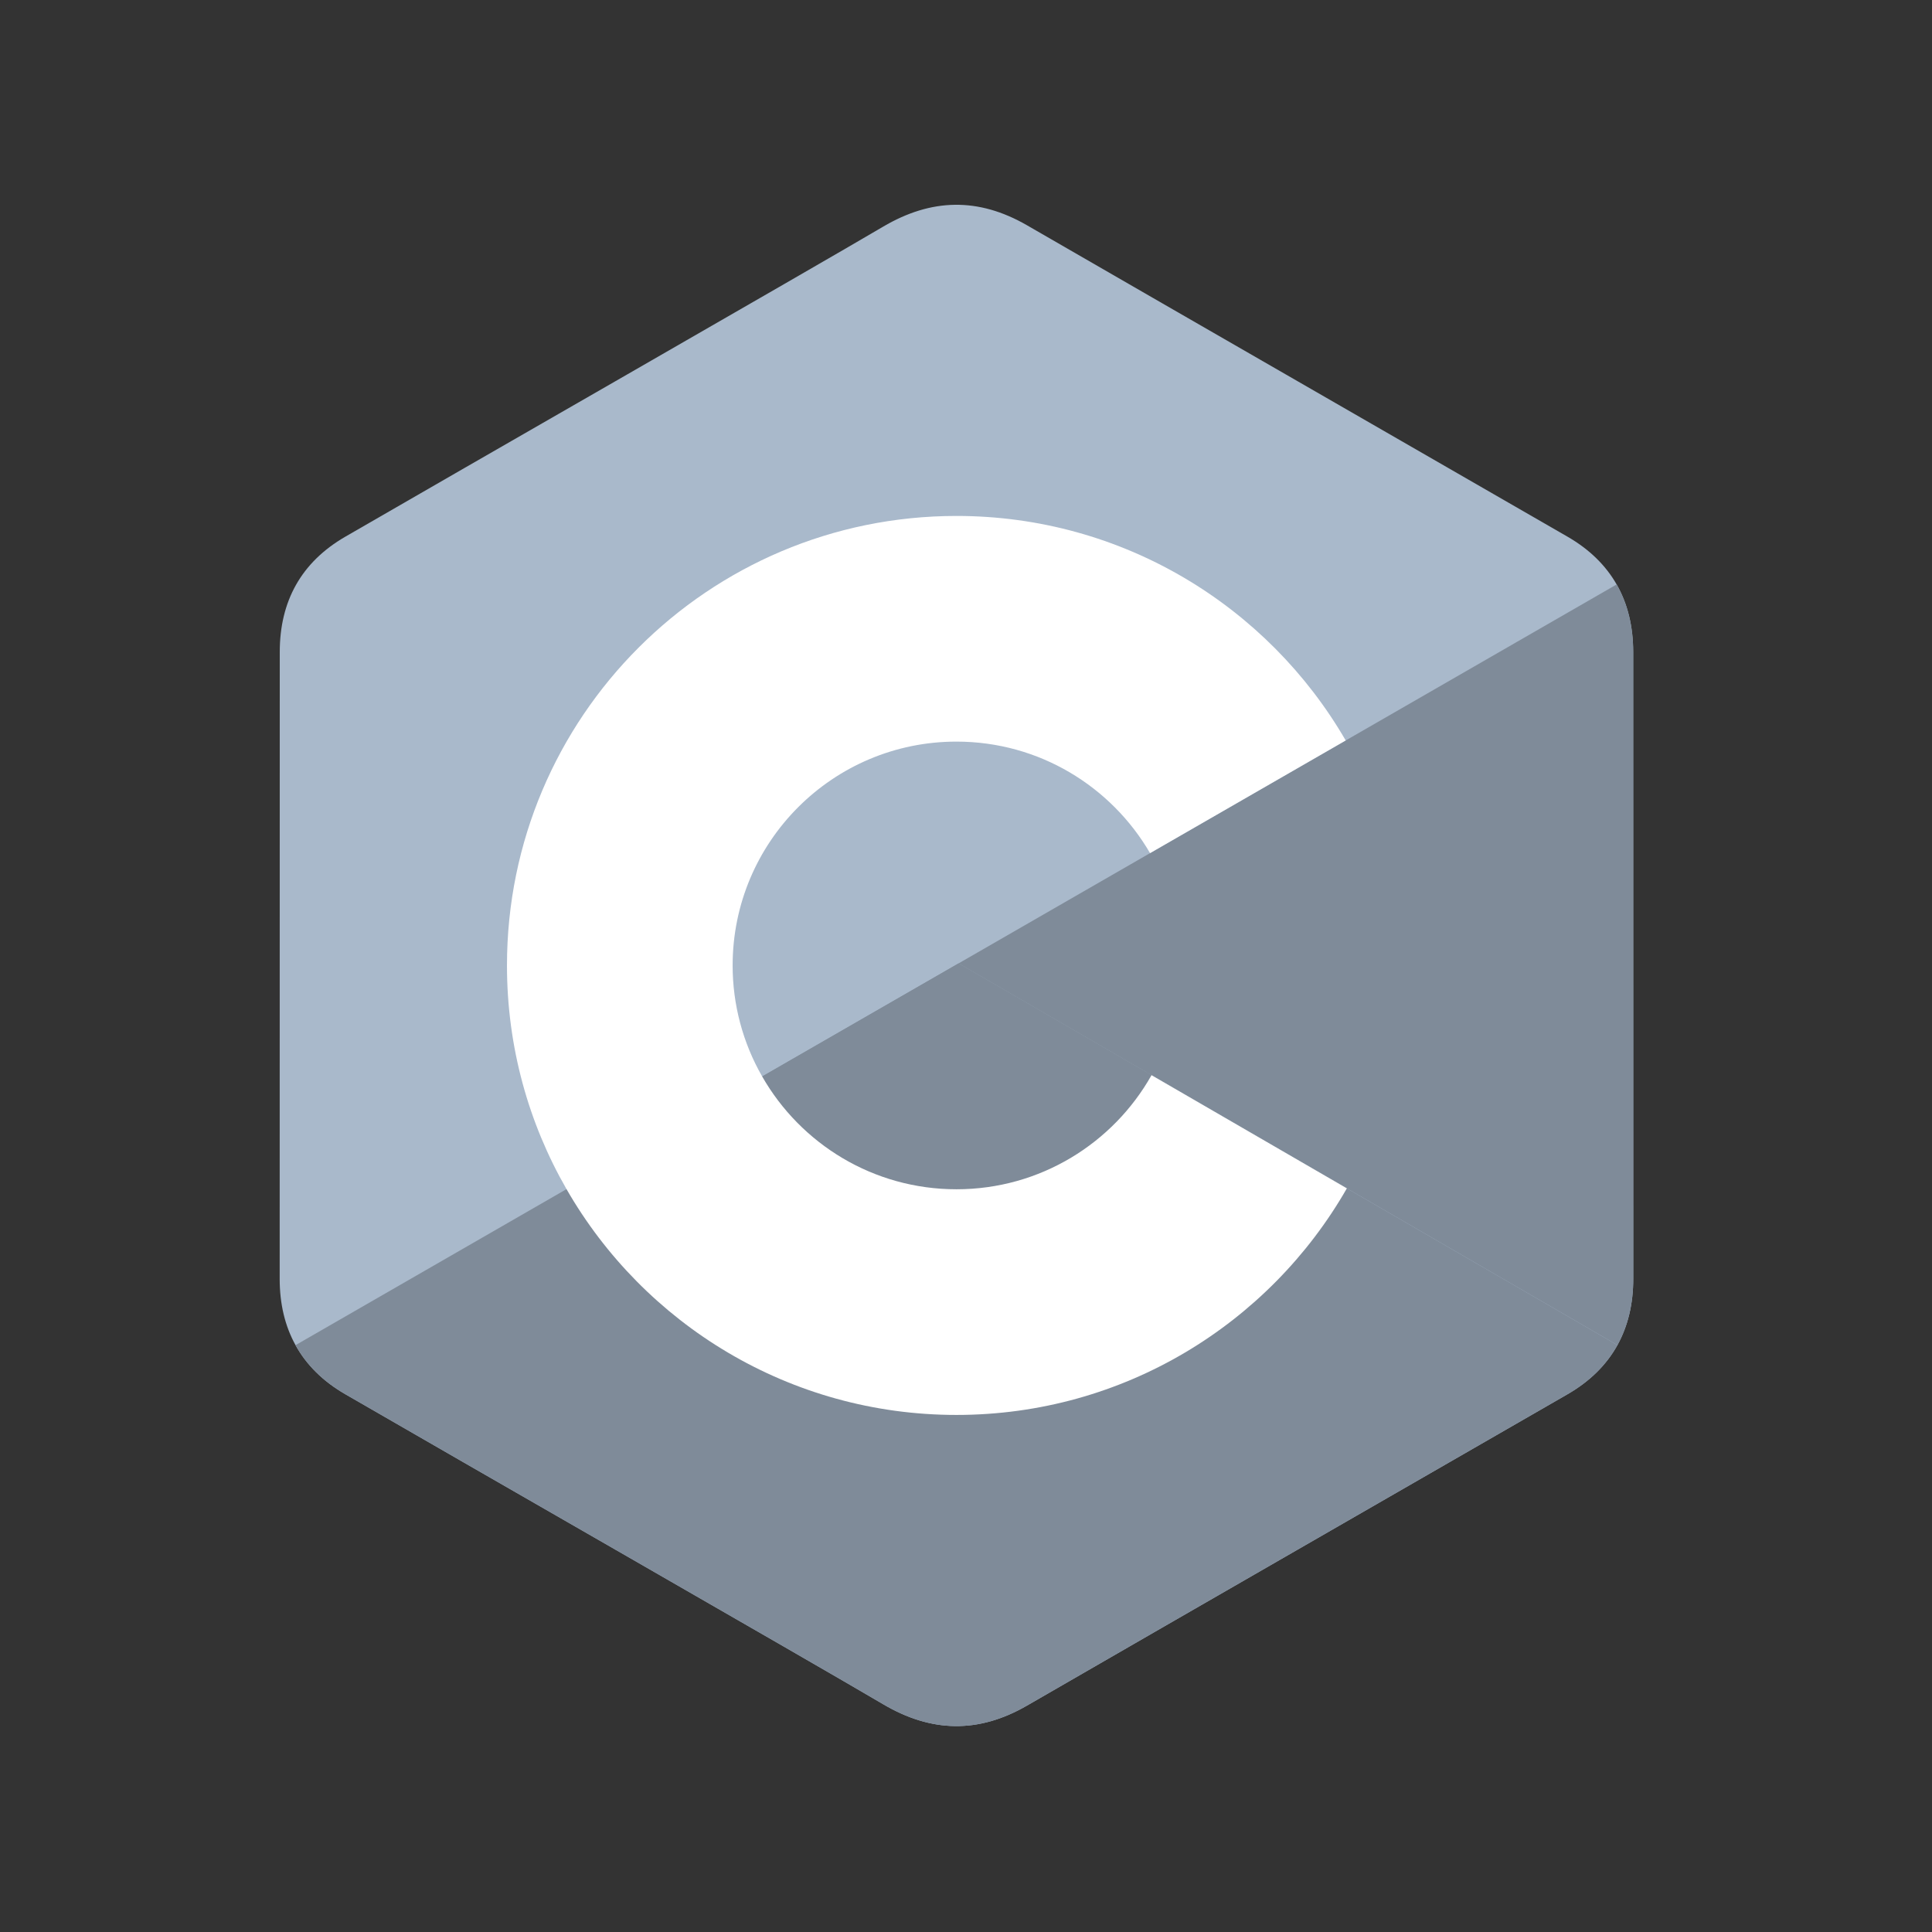 <svg width="76" height="76" viewBox="0 0 76 76" fill="none" xmlns="http://www.w3.org/2000/svg">
<rect x="0" y="0" width="76" height="76" fill="#333333" stroke="none"/>
<path d="M64.246 25.65C64.245 24.644 64.03 23.755 63.595 22.991C63.167 22.241 62.527 21.612 61.668 21.115C54.58 17.027 47.484 12.953 40.398 8.861C38.488 7.758 36.635 7.799 34.739 8.917C31.918 10.581 17.792 18.674 13.582 21.113C11.849 22.116 11.005 23.652 11.005 25.648C11.002 33.868 11.005 42.087 11.002 50.307C11.002 51.292 11.209 52.163 11.625 52.915C12.052 53.688 12.701 54.335 13.58 54.843C17.79 57.281 31.918 65.374 34.738 67.038C36.635 68.157 38.488 68.198 40.399 67.094C47.485 63.002 54.581 58.928 61.671 54.841C62.549 54.332 63.198 53.686 63.626 52.913C64.041 52.161 64.248 51.29 64.248 50.305C64.248 50.305 64.248 33.87 64.246 25.65" fill="#A9B9CB"/>
<path d="M37.707 37.898L11.625 52.915C12.052 53.688 12.701 54.335 13.58 54.843C17.79 57.281 31.918 65.374 34.738 67.038C36.635 68.157 38.488 68.198 40.399 67.094C47.485 63.002 54.581 58.928 61.671 54.841C62.549 54.332 63.198 53.686 63.626 52.913L37.707 37.898" fill="#7F8B99"/>
<path d="M29.982 42.346C31.499 44.996 34.352 46.783 37.625 46.783C40.918 46.783 43.788 44.973 45.298 42.295L37.707 37.898L29.982 42.346" fill="#7F8B99"/>
<path d="M64.246 25.65C64.245 24.644 64.03 23.755 63.595 22.991L37.707 37.898L63.626 52.913C64.041 52.161 64.248 51.29 64.248 50.305C64.248 50.305 64.248 33.87 64.246 25.65" fill="#7F8B99"/>
<path d="M45.298 42.295C43.788 44.973 40.918 46.783 37.625 46.783C34.352 46.783 31.499 44.996 29.982 42.346C29.219 41.017 28.819 39.51 28.82 37.978C28.82 33.115 32.763 29.173 37.625 29.173C40.877 29.173 43.715 30.938 45.24 33.56L52.937 29.128C49.877 23.848 44.166 20.296 37.625 20.296C27.859 20.296 19.943 28.212 19.943 37.978C19.943 41.181 20.795 44.186 22.285 46.777C25.336 52.086 31.063 55.66 37.625 55.66C44.199 55.66 49.935 52.071 52.982 46.747L45.298 42.295Z" fill="white"/>
</svg>
